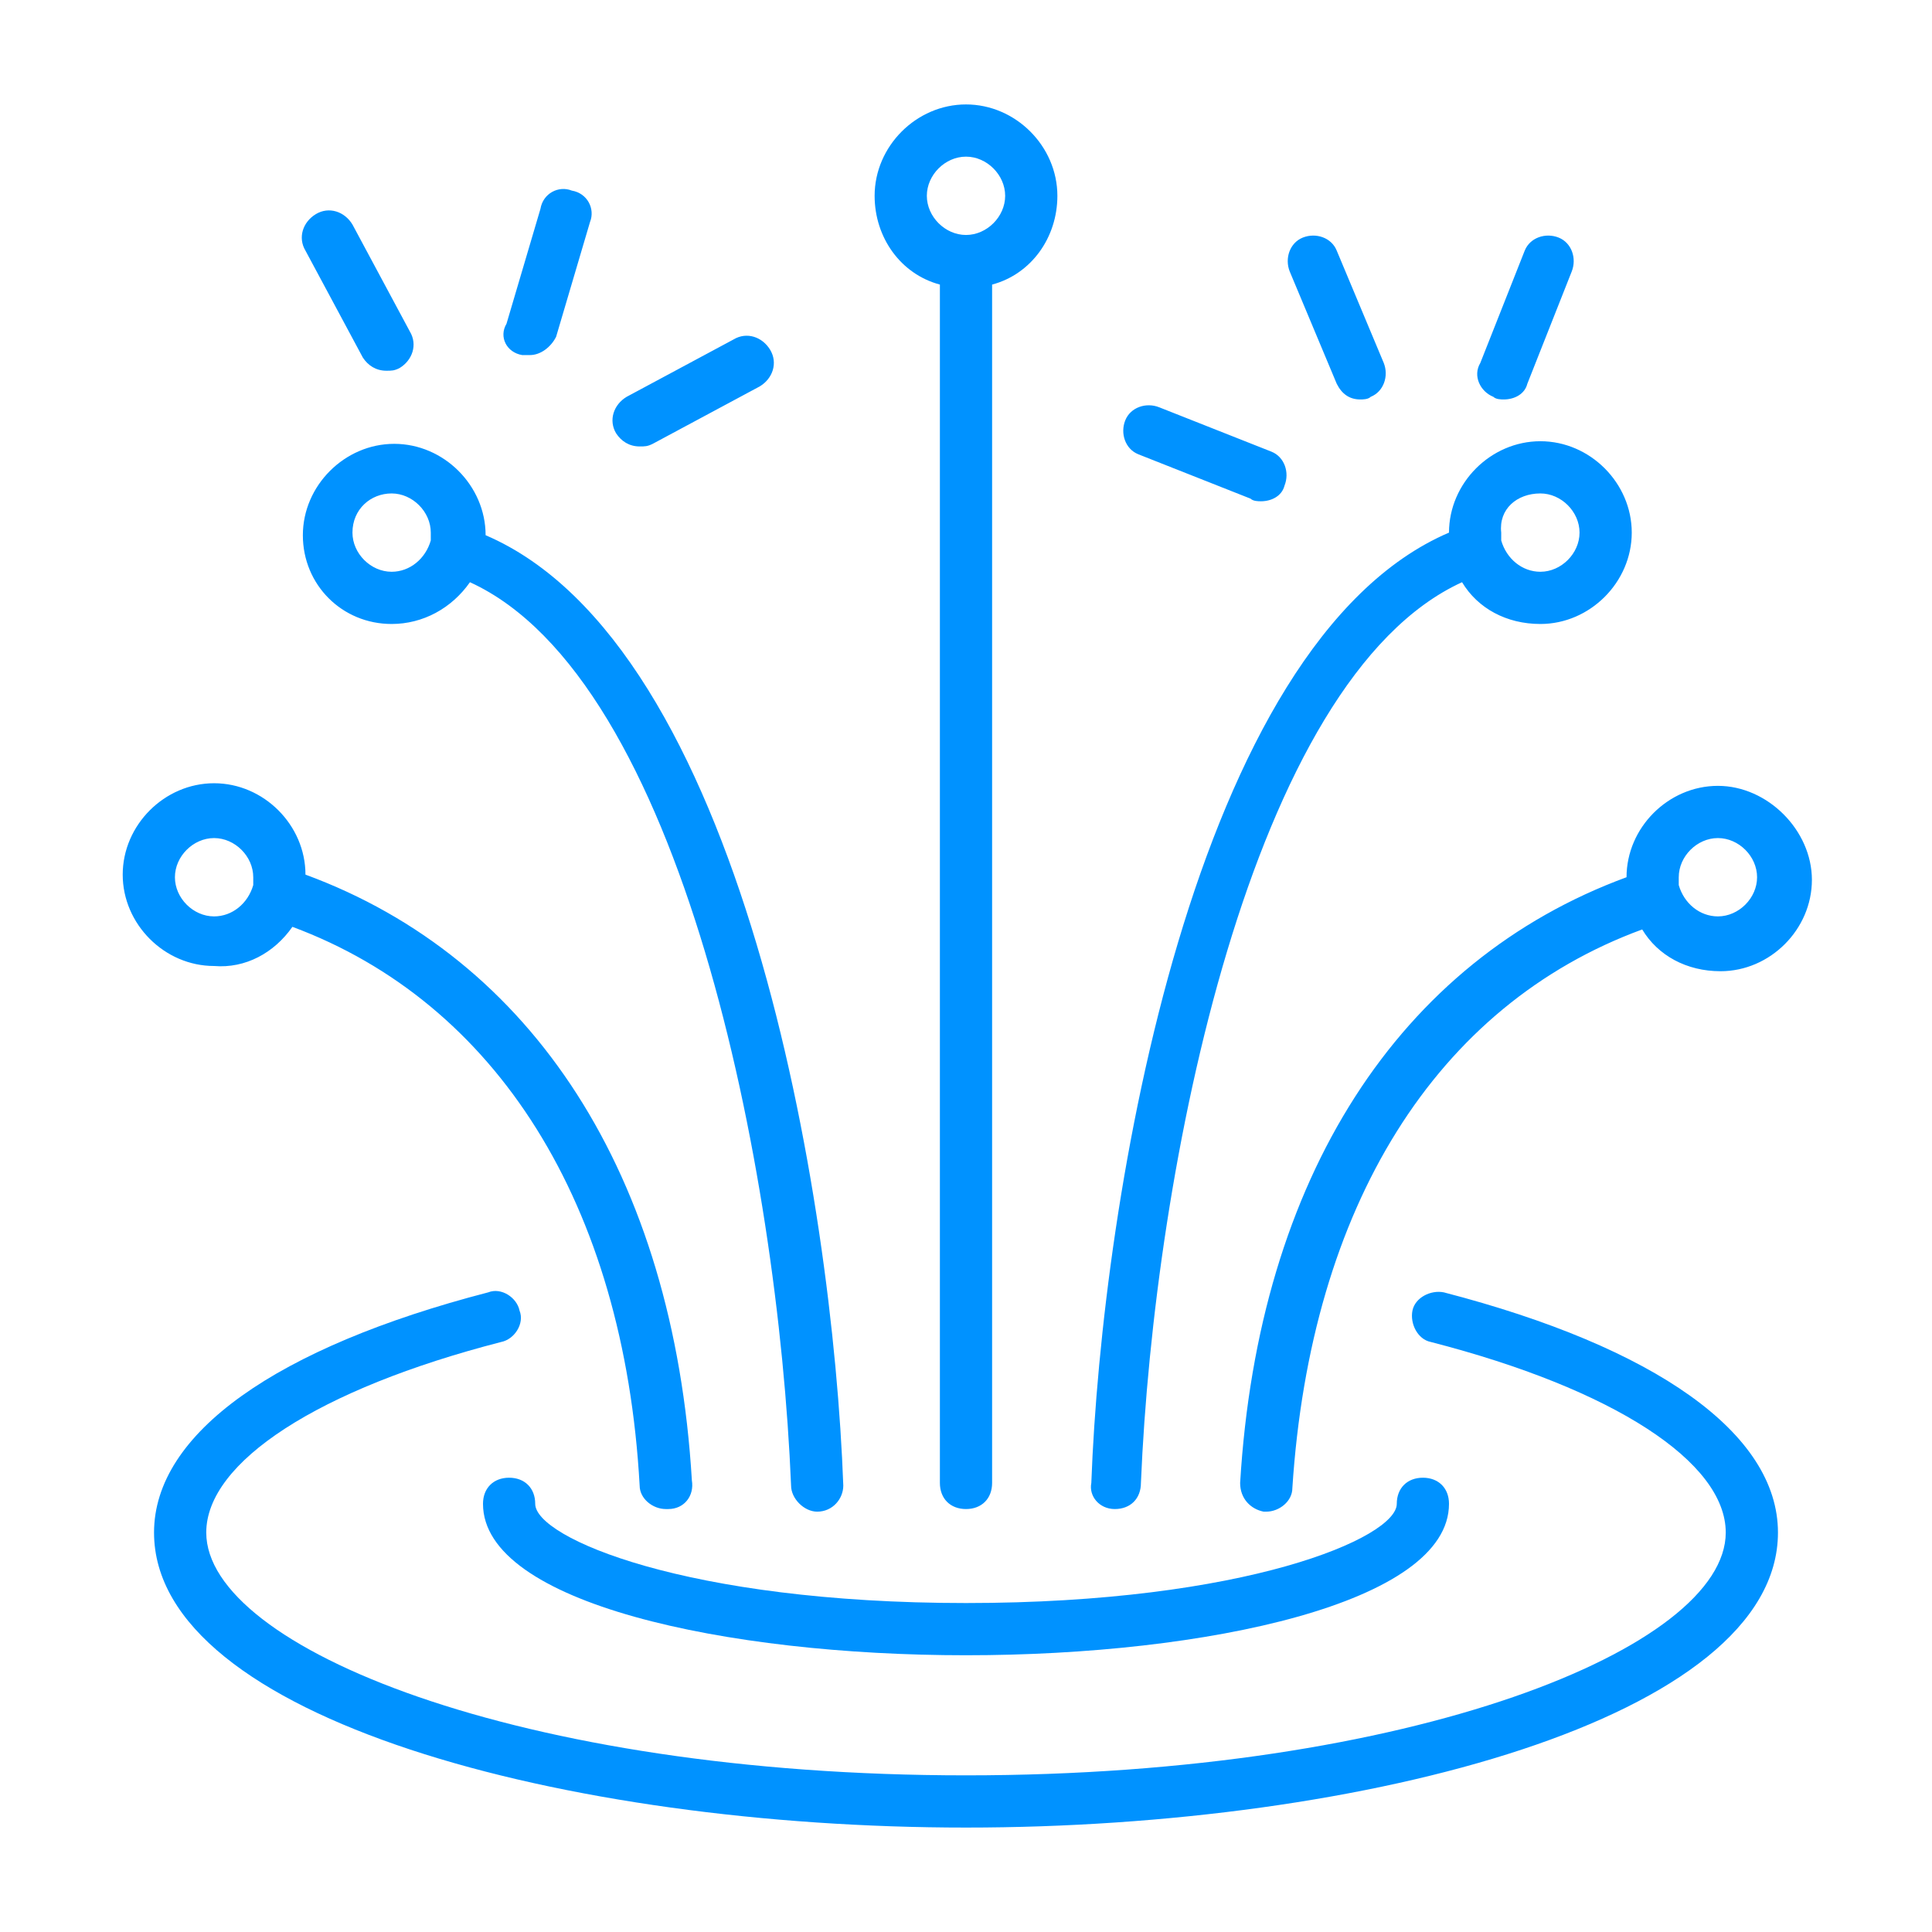 <svg xmlns="http://www.w3.org/2000/svg" xmlns:xlink="http://www.w3.org/1999/xlink" width="512" height="512" x="0" y="0" viewBox="0 0 74 74" style="enable-background:new 0 0 512 512" xml:space="preserve" class=""><g><path d="M55.3 49.5c-.5-.1-1.1.2-1.2.7s.2 1.1.7 1.2c7 1.8 11.3 4.6 11.3 7.3 0 4.4-12 9.3-29.1 9.3S7.9 63.1 7.9 58.7c0-2.7 4.3-5.5 11.3-7.3.5-.1.9-.7.7-1.2-.1-.5-.7-.9-1.2-.7-8.1 2.1-12.8 5.4-12.8 9.2C5.9 65.8 21.7 70 37 70s31.1-4.2 31.1-11.3c0-3.8-4.7-7.1-12.8-9.2z" fill="#0092ff" opacity="1" data-original="#000000" class=""></path><path d="M20.5 57.6c0-.6-.4-1-1-1s-1 .4-1 1c0 3.8 9.3 5.8 18.5 5.8s18.5-2 18.5-5.8c0-.6-.4-1-1-1s-1 .4-1 1c0 1.3-5.8 3.8-16.5 3.8s-16.5-2.5-16.5-3.8z" fill="#0092ff" opacity="1" data-original="#000000" class=""></path><path d="M15 23.9c1.2 0 2.3-.6 3-1.6 8.1 3.7 11.8 22.5 12.3 34.6 0 .5.5 1 1 1 .6 0 1-.5 1-1-.4-11-3.9-32.2-13.7-36.4 0-1.9-1.6-3.5-3.5-3.5s-3.5 1.6-3.5 3.5 1.5 3.4 3.4 3.4zm0-5c.8 0 1.5.7 1.5 1.5v.3c-.2.7-.8 1.2-1.5 1.2-.8 0-1.5-.7-1.5-1.5 0-.9.7-1.5 1.5-1.5zM42.7 57.8c.6 0 1-.4 1-1 .5-12 4.2-30.8 12.3-34.5.6 1 1.7 1.6 3 1.6 1.9 0 3.5-1.6 3.5-3.5s-1.6-3.5-3.5-3.5-3.5 1.6-3.5 3.5c-9.8 4.2-13.3 25.5-13.7 36.4-.1.5.3 1 .9 1zM59 18.9c.8 0 1.5.7 1.5 1.5s-.7 1.5-1.5 1.5c-.7 0-1.3-.5-1.5-1.2v-.3c-.1-.9.6-1.5 1.5-1.5z" fill="#0092ff" opacity="1" data-original="#000000" class=""></path><path d="M65.8 30.1c-1.9 0-3.5 1.6-3.5 3.5-8.7 3.2-14.1 11.5-14.8 23.2 0 .6.4 1 .9 1.1h.1c.5 0 1-.4 1-.9.7-10.8 5.5-18.5 13.4-21.4.6 1 1.7 1.6 3 1.6 1.9 0 3.5-1.6 3.5-3.5s-1.7-3.6-3.6-3.6zm0 5c-.7 0-1.3-.5-1.5-1.2v-.3c0-.8.7-1.5 1.5-1.5s1.5.7 1.5 1.5-.7 1.5-1.5 1.5zM11.2 35.5c7.8 2.9 12.7 10.6 13.3 21.4 0 .5.5.9 1 .9h.1c.6 0 1-.5.9-1.1-.7-11.7-6.1-20-14.8-23.2 0-1.9-1.6-3.5-3.5-3.5s-3.5 1.6-3.5 3.5S6.3 37 8.2 37c1.2.1 2.3-.5 3-1.5zm-4.5-1.9c0-.8.7-1.5 1.5-1.5s1.5.7 1.5 1.5v.3c-.2.7-.8 1.2-1.5 1.2-.8 0-1.5-.7-1.5-1.5zM36 10.9v45.9c0 .6.4 1 1 1s1-.4 1-1V10.9c1.5-.4 2.5-1.8 2.5-3.4C40.5 5.6 38.9 4 37 4s-3.5 1.6-3.5 3.5c0 1.6 1 3 2.5 3.4zM37 6c.8 0 1.5.7 1.5 1.5S37.8 9 37 9s-1.5-.7-1.5-1.5S36.2 6 37 6zM57.2 15.2c.1.1.3.1.4.1.4 0 .8-.2.9-.6l1.7-4.3c.2-.5 0-1.1-.5-1.3s-1.1 0-1.3.5l-1.7 4.3c-.3.5 0 1.1.5 1.3zM51.2 14.7c.2.4.5.6.9.6.1 0 .3 0 .4-.1.5-.2.7-.8.5-1.3l-1.8-4.3c-.2-.5-.8-.7-1.3-.5s-.7.8-.5 1.3zM43.6 17.4l4.3 1.7c.1.1.3.1.4.1.4 0 .8-.2.9-.6.2-.5 0-1.1-.5-1.3l-4.3-1.7c-.5-.2-1.1 0-1.3.5s0 1.1.5 1.3zM24.5 17.1c.2 0 .3 0 .5-.1l4.1-2.2c.5-.3.7-.9.4-1.4s-.9-.7-1.4-.4L24 15.2c-.5.3-.7.9-.4 1.4.2.3.5.5.9.5zM20 13.6h.3c.4 0 .8-.3 1-.7l1.3-4.4c.2-.5-.1-1.1-.7-1.2-.5-.2-1.1.1-1.2.7l-1.3 4.4c-.3.5 0 1.1.6 1.2zM13.9 13.7c.2.3.5.5.9.5.2 0 .3 0 .5-.1.5-.3.7-.9.4-1.4l-2.2-4.1c-.3-.5-.9-.7-1.4-.4s-.7.9-.4 1.4z" fill="#0092ff" opacity="1" data-original="#000000" class=""></path></g></svg>